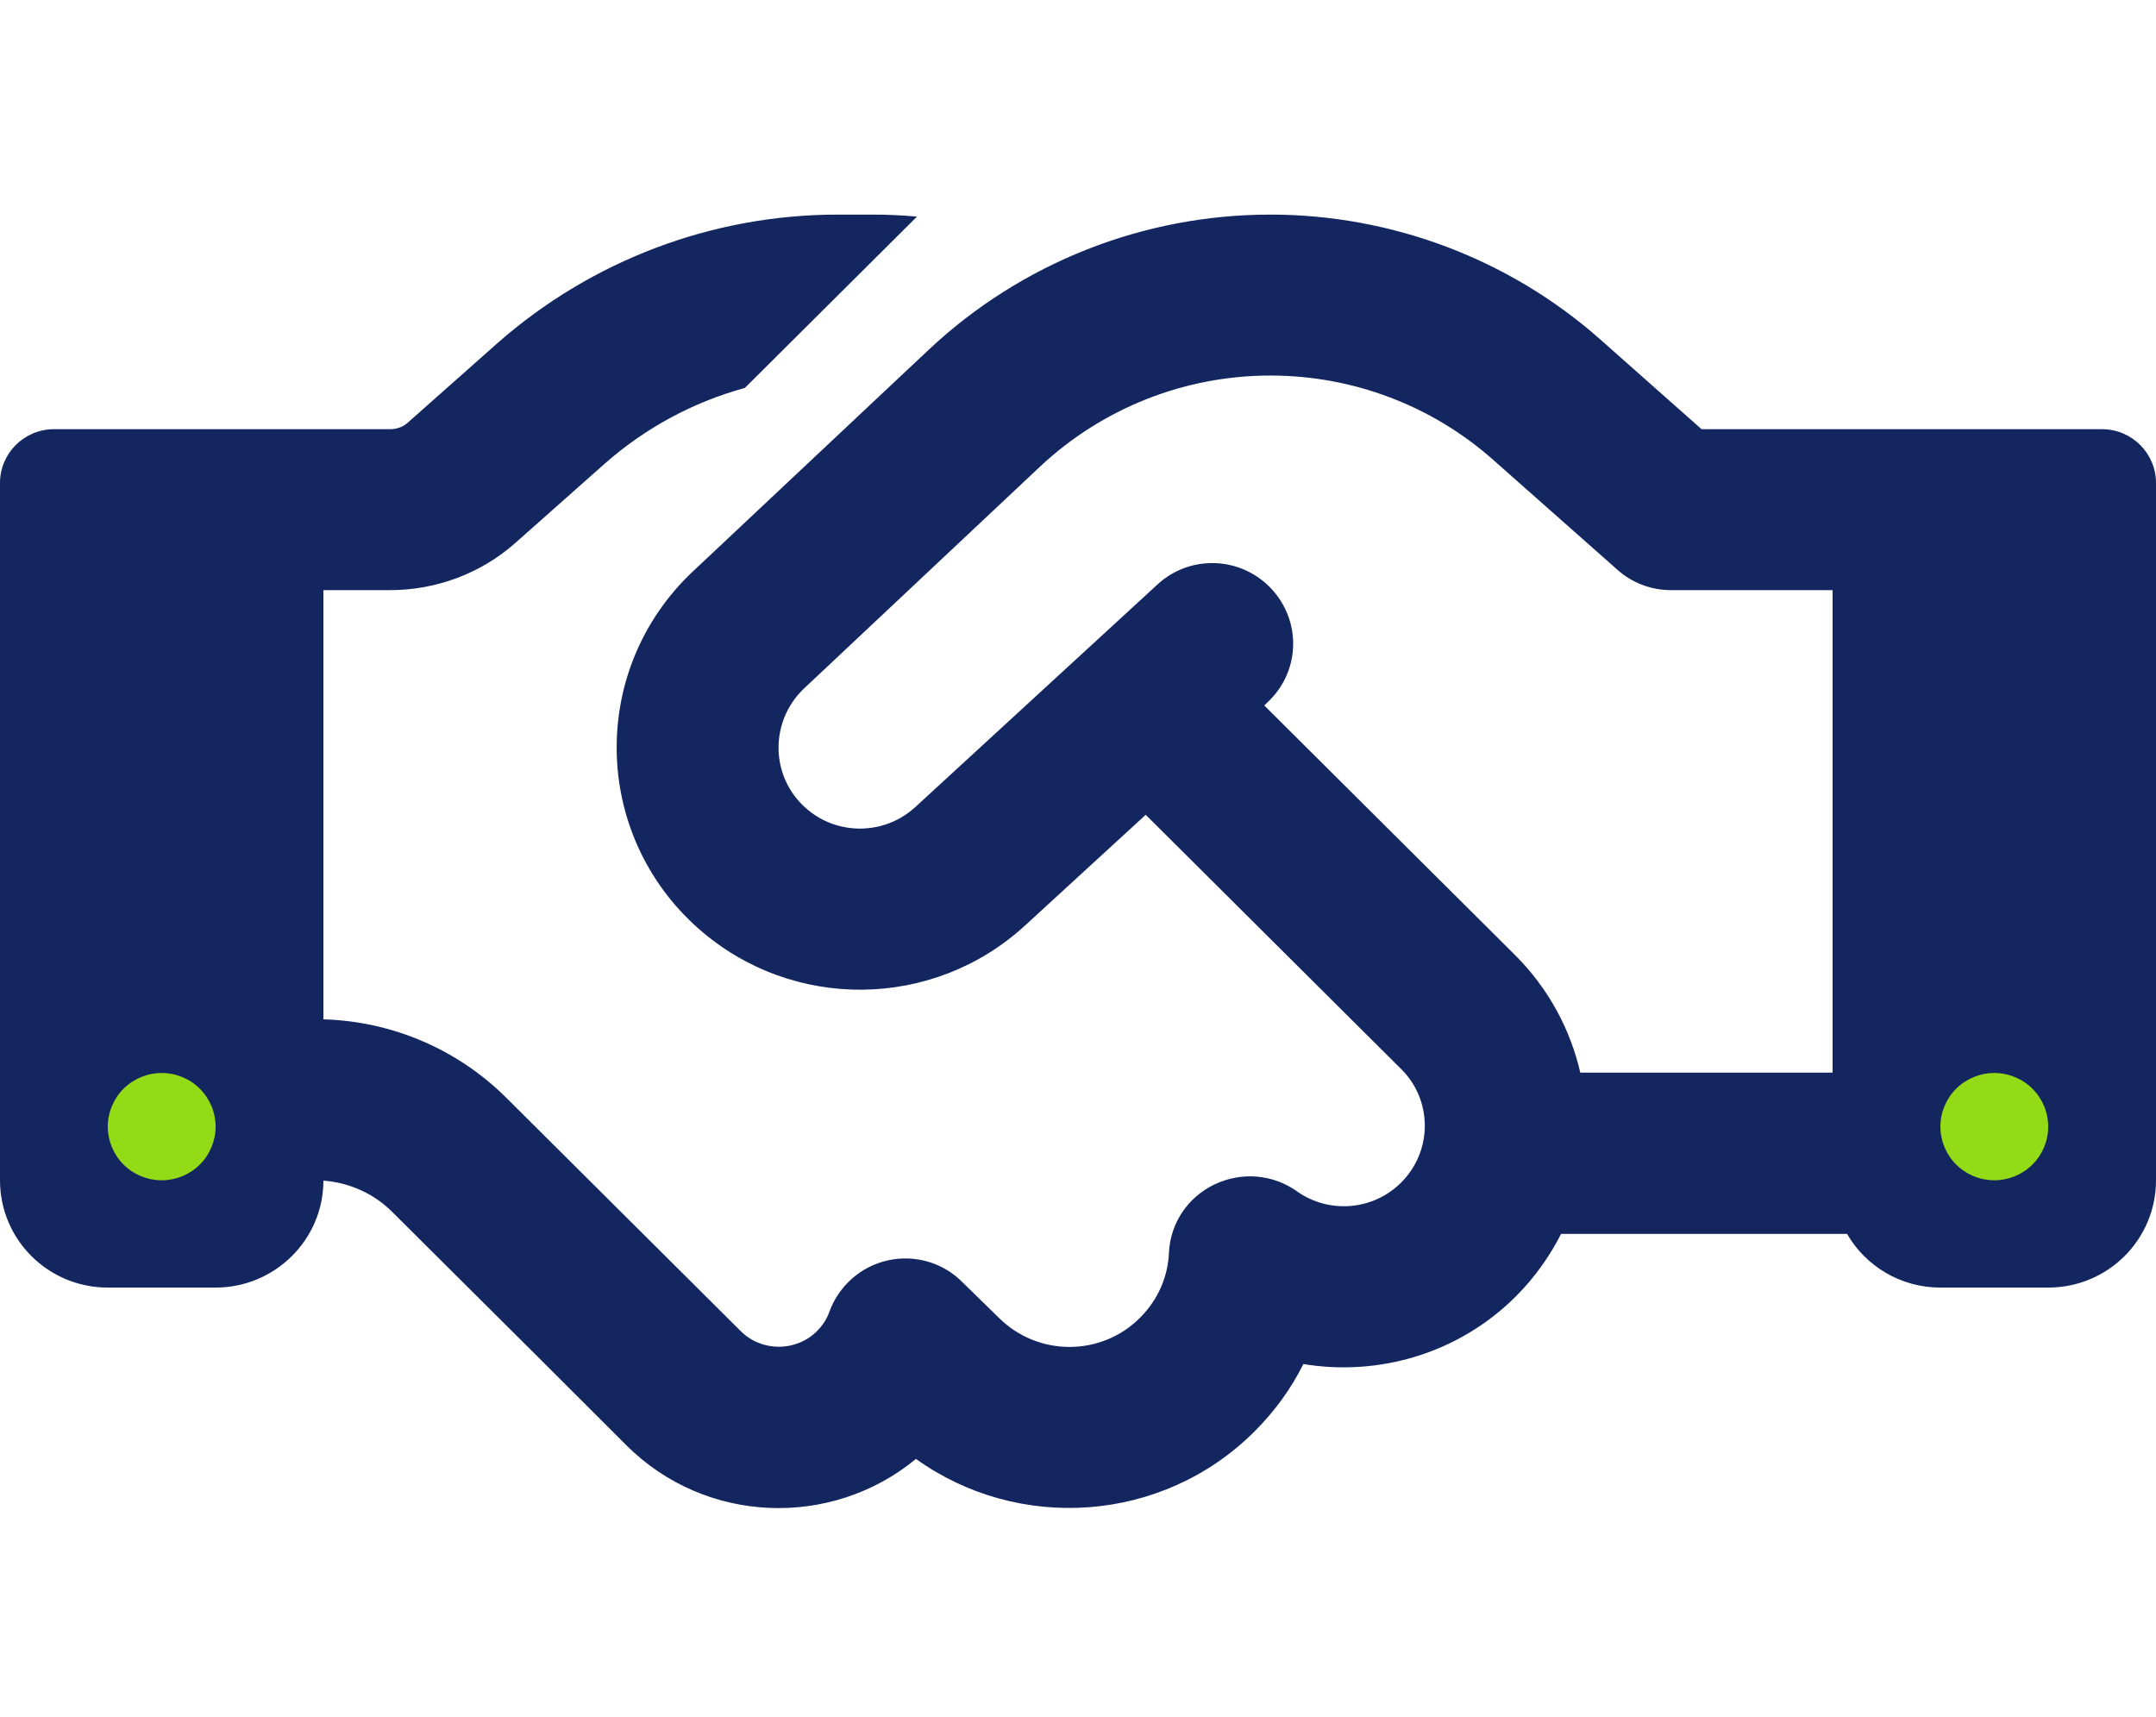 <svg width="108" height="86" viewBox="0 0 108 86" fill="none" xmlns="http://www.w3.org/2000/svg">
<rect x="2" y="50" width="11" height="11" fill="#93DB16"/>
<rect x="95" y="50" width="11" height="11" fill="#93DB16"/>
<path d="M45.934 10.851L37.311 19.434C34.729 20.14 32.333 21.433 30.308 23.213L25.819 27.194C24.098 28.723 21.853 29.562 19.541 29.562H16.2V51.062C19.642 51.163 22.916 52.557 25.363 54.993L31.371 60.973L32.552 62.148L37.108 66.684C38.154 67.725 39.876 67.725 40.922 66.684C41.209 66.398 41.428 66.062 41.546 65.709C42.019 64.416 43.116 63.442 44.466 63.139C45.816 62.837 47.233 63.24 48.212 64.231L50.034 66.012C51.992 67.96 55.164 67.96 57.105 66.012C58.016 65.105 58.506 63.946 58.556 62.753C58.624 61.275 59.501 59.965 60.851 59.327C62.201 58.688 63.771 58.823 64.969 59.679C66.555 60.805 68.766 60.654 70.183 59.243C71.769 57.664 71.769 55.111 70.183 53.548L57.392 40.816L51.351 46.359C46.744 50.592 39.673 50.659 34.982 46.511C29.633 41.774 29.514 33.51 34.712 28.622L46.541 17.502C51.165 13.169 57.274 10.75 63.636 10.75C69.728 10.75 75.617 12.984 80.156 16.998L85.236 21.5H91.8H98.55H105.3C106.785 21.5 108 22.709 108 24.188V59.125C108 62.098 105.587 64.5 102.6 64.5H97.2C95.209 64.5 93.454 63.425 92.526 61.812H78.199C77.625 62.938 76.866 64.013 75.921 64.954C73.035 67.826 69.036 68.951 65.289 68.33C64.682 69.556 63.855 70.698 62.826 71.723C58.219 76.308 51.013 76.762 45.883 73.083C41.648 76.577 35.336 76.359 31.371 72.394L26.831 67.859L25.65 66.684L19.642 60.704C18.714 59.78 17.499 59.243 16.2 59.142C16.2 62.098 13.77 64.5 10.8 64.5H5.4C2.413 64.5 0 62.098 0 59.125V24.188C0 22.709 1.215 21.5 2.7 21.5H9.45H16.2H19.541C19.879 21.5 20.199 21.382 20.436 21.164L24.907 17.2C29.616 13.051 35.674 10.75 41.968 10.75H43.706C44.449 10.75 45.208 10.784 45.934 10.851ZM91.8 53.75V29.562H83.7C82.704 29.562 81.743 29.193 81.017 28.538L74.79 23.029C71.719 20.307 67.753 18.812 63.636 18.812C59.349 18.812 55.232 20.442 52.11 23.364L40.281 34.484C38.542 36.13 38.576 38.902 40.365 40.48C41.934 41.875 44.314 41.841 45.849 40.43L57.983 29.277C59.619 27.765 62.184 27.866 63.703 29.512C65.222 31.158 65.121 33.694 63.467 35.206L63.332 35.341L75.887 47.837C77.574 49.517 78.671 51.583 79.161 53.733H91.8V53.75ZM10.8 56.438C10.8 55.725 10.515 55.041 10.009 54.537C9.503 54.033 8.816 53.75 8.1 53.75C7.384 53.75 6.697 54.033 6.191 54.537C5.684 55.041 5.4 55.725 5.4 56.438C5.4 57.15 5.684 57.834 6.191 58.338C6.697 58.842 7.384 59.125 8.1 59.125C8.816 59.125 9.503 58.842 10.009 58.338C10.515 57.834 10.8 57.15 10.8 56.438ZM99.9 59.125C100.616 59.125 101.303 58.842 101.809 58.338C102.316 57.834 102.6 57.15 102.6 56.438C102.6 55.725 102.316 55.041 101.809 54.537C101.303 54.033 100.616 53.75 99.9 53.75C99.184 53.75 98.497 54.033 97.991 54.537C97.484 55.041 97.2 55.725 97.2 56.438C97.2 57.15 97.484 57.834 97.991 58.338C98.497 58.842 99.184 59.125 99.9 59.125Z" fill="#132660"/>
</svg>
